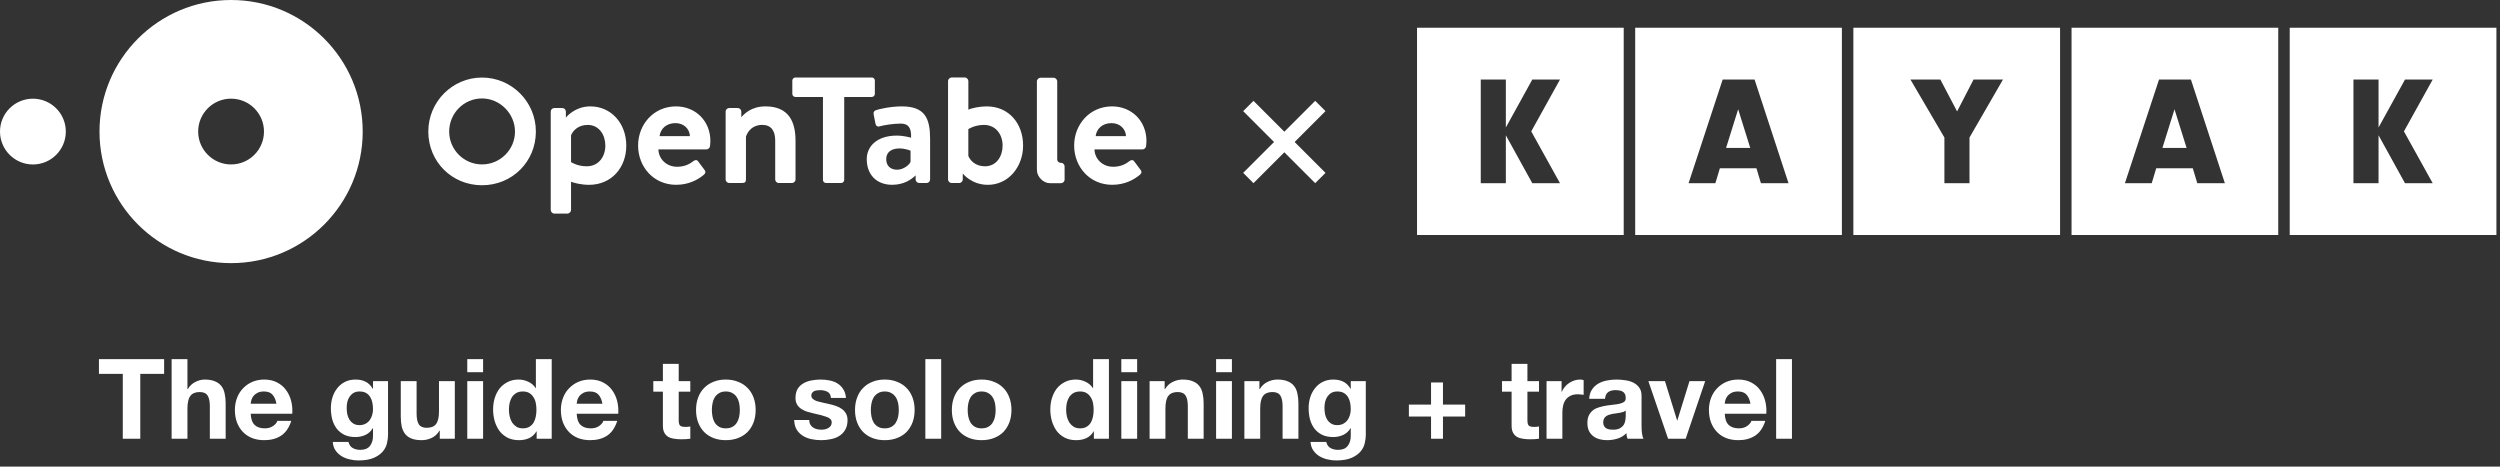 <svg width="359" height="67" viewBox="0 0 359 67" fill="none" xmlns="http://www.w3.org/2000/svg">
<rect x="0" y="0" width="359" height="67" fill="#333333" stroke="none"/>
<path fill-rule="evenodd" clip-rule="evenodd" d="M203.485 33.746H233.165V3.986H203.485V33.746ZM234.814 33.746H264.495V3.986H234.814V33.746ZM295.825 33.746H266.144V3.986H295.825V33.746ZM297.474 33.746H327.155V3.986H297.474V33.746ZM358.485 33.746H328.804V3.986H358.485V33.746ZM216.24 18.306V11.426H212.636V26.306H216.24V19.426L220.036 26.306H224.014L219.886 18.866L224.014 11.426H220.036L216.24 18.306ZM246.974 24.165L246.329 26.306H242.48L247.374 11.426H251.958L256.83 26.306H252.87L252.225 24.165H246.974ZM249.599 15.687L247.864 21.242H251.335L249.599 15.687ZM282.82 26.306H279.216V19.747L274.343 11.426H278.638L281.04 15.999L283.399 11.426H287.626L282.82 19.747V26.306ZM309.634 24.165L308.988 26.306H305.139L310.034 11.426H314.617L319.49 26.306H315.53L314.884 24.165H309.634ZM312.259 15.687L310.523 21.242H313.994L312.259 15.687ZM341.56 18.306V11.426H337.955V26.306H341.56V19.426L345.355 26.306H349.334L345.205 18.866L349.334 11.426H345.355L341.56 18.306Z" fill="white"/>
<rect x="179.998" y="14.483" width="14.627" height="2.09" transform="rotate(45 179.998 14.483)" fill="white"/>
<rect x="190.342" y="15.958" width="14.627" height="2.09" transform="rotate(135 190.342 15.958)" fill="white"/>
<path d="M33.187 0C22.748 0 14.288 8.46 14.288 18.893C14.288 29.326 22.748 37.786 33.187 37.786C43.625 37.786 52.085 29.326 52.085 18.893C52.081 8.46 43.621 0 33.187 0ZM33.183 23.614C30.575 23.614 28.457 21.498 28.457 18.889C28.457 16.28 30.571 14.168 33.183 14.168C35.791 14.168 37.908 16.284 37.908 18.889C37.908 21.502 35.794 23.614 33.183 23.614ZM0 18.893C0 16.284 2.114 14.172 4.726 14.172C7.333 14.172 9.451 16.288 9.451 18.893C9.451 21.502 7.337 23.618 4.726 23.618C2.114 23.614 0 21.502 0 18.893Z" fill="white"/>
<path d="M97.068 15.277C99.867 15.277 102.012 17.353 102.012 20.265C102.012 20.428 101.988 20.802 101.965 20.965C101.941 21.243 101.686 21.454 101.451 21.454H94.548C94.572 22.783 95.666 23.948 97.231 23.948C98.302 23.948 99.05 23.55 99.54 23.157C99.795 22.946 100.078 22.922 100.241 23.157L101.148 24.37C101.336 24.58 101.359 24.835 101.101 25.07C100.169 25.861 98.839 26.537 97.088 26.537C93.871 26.537 91.63 23.972 91.63 20.893C91.633 17.866 93.875 15.277 97.068 15.277ZM99.074 19.545C99.026 18.495 98.186 17.68 97 17.68C95.694 17.68 94.854 18.471 94.715 19.545H99.074ZM125.191 11.129H114.219C113.964 11.129 113.777 11.339 113.777 11.57V13.483C113.777 13.718 113.964 13.925 114.219 13.925H118.176V25.841C118.176 26.076 118.387 26.283 118.618 26.283H120.787C121.022 26.283 121.229 26.072 121.229 25.841V13.925H125.187C125.441 13.925 125.629 13.714 125.629 13.483V11.57C125.633 11.335 125.445 11.129 125.191 11.129ZM141.692 15.277C140.622 15.277 139.547 15.532 139.057 15.742V11.638C139.057 11.383 138.822 11.125 138.543 11.125H136.652C136.398 11.125 136.139 11.379 136.139 11.638V25.77C136.139 26.048 136.394 26.283 136.652 26.283H137.468C137.484 26.283 137.5 26.283 137.516 26.279H137.735C138.018 26.279 138.253 26.044 138.253 25.766V24.97L138.265 24.93C138.265 24.93 139.499 26.541 141.856 26.541C144.794 26.541 146.916 23.976 146.916 20.897C146.916 17.747 144.885 15.277 141.692 15.277ZM141.434 23.88C140.032 23.88 139.288 22.993 139.053 22.389V18.543C139.053 18.543 139.941 17.938 141.29 17.938C143.062 17.938 143.974 19.382 143.974 20.901C143.974 22.421 143.114 23.88 141.434 23.88ZM159.687 15.277C162.486 15.277 164.632 17.353 164.632 20.265C164.632 20.428 164.608 20.802 164.584 20.965C164.56 21.243 164.305 21.454 164.071 21.454H157.167C157.191 22.783 158.286 23.948 159.85 23.948C160.921 23.948 161.67 23.55 162.16 23.157C162.414 22.946 162.697 22.922 162.86 23.157L163.768 24.37C163.955 24.58 163.979 24.835 163.72 25.07C162.789 25.861 161.459 26.537 159.707 26.537C156.49 26.537 154.249 23.972 154.249 20.893C154.253 17.866 156.49 15.277 159.687 15.277ZM161.694 19.545C161.646 18.495 160.806 17.68 159.62 17.68C158.314 17.68 157.474 18.471 157.334 19.545H161.694ZM84.778 15.277C82.561 15.277 81.334 16.789 81.259 16.884V16.025C81.259 15.746 81.024 15.512 80.745 15.512H79.599C79.32 15.512 79.085 15.746 79.085 16.025V30.157C79.085 30.411 79.32 30.67 79.599 30.67H81.49C81.744 30.67 82.003 30.415 82.003 30.157V26.1C82.493 26.287 83.52 26.541 84.591 26.541C87.808 26.541 89.934 24.071 89.934 20.921C89.934 17.656 87.716 15.277 84.778 15.277ZM84.241 23.88C82.887 23.88 82.003 23.276 82.003 23.276V19.43C82.238 18.825 82.983 17.938 84.384 17.938C86.064 17.938 86.928 19.406 86.928 20.921C86.928 22.437 86.012 23.88 84.241 23.88ZM109.919 15.277C107.857 15.277 106.853 16.383 106.451 16.832V16.025C106.451 15.746 106.216 15.512 105.938 15.512H104.716C104.461 15.512 104.202 15.723 104.202 16.025V25.77C104.202 26.048 104.457 26.283 104.716 26.283H106.443C106.957 26.283 107.12 26.167 107.12 25.77V19.613C107.375 18.865 108.052 17.934 109.453 17.934C110.759 17.934 111.32 18.797 111.32 20.197V25.77C111.32 26.048 111.555 26.283 111.834 26.283H113.725C113.98 26.283 114.238 26.048 114.238 25.77V20.197C114.235 17.584 113.347 15.277 109.919 15.277ZM129.502 15.277C127.754 15.277 126.051 15.719 125.816 15.814C125.581 15.886 125.374 16.069 125.465 16.466L125.7 17.68C125.748 18.006 125.955 18.264 126.305 18.145C126.934 17.958 128.36 17.747 129.339 17.747C130.482 17.747 130.88 18.399 130.832 19.776C130.832 19.776 129.853 19.473 128.758 19.473C126.031 19.473 124.466 20.941 124.466 22.854C124.466 25.161 125.959 26.537 128.105 26.537C129.785 26.537 130.856 25.79 131.485 25.185V25.766C131.485 26.044 131.72 26.279 131.998 26.279H132.189C132.209 26.283 132.233 26.283 132.257 26.283H133.049C133.328 26.283 133.563 26.048 133.563 25.77V19.963C133.559 17.027 132.858 15.277 129.502 15.277ZM130.76 23.228C130.621 23.626 129.781 24.37 128.825 24.37C127.822 24.37 127.261 23.765 127.261 22.854C127.261 21.9 127.938 21.315 129.172 21.315C130.036 21.315 130.756 21.641 130.756 21.641V23.228H130.76ZM69.216 11.137C64.964 11.137 61.504 14.613 61.504 18.889C61.504 23.212 64.888 26.601 69.216 26.601C73.555 26.601 76.951 23.212 76.951 18.889C76.951 14.617 73.48 11.137 69.216 11.137ZM69.216 14.136C71.784 14.136 73.953 16.311 73.953 18.893C73.953 21.498 71.827 23.61 69.216 23.61C66.616 23.61 64.502 21.494 64.502 18.893C64.502 16.267 66.616 14.136 69.216 14.136ZM152.358 26.303C152.637 26.303 152.876 26.068 152.876 25.79V23.892C152.876 23.614 152.641 23.379 152.362 23.379H152.278C152.047 23.379 151.817 23.148 151.817 22.918V22.834V11.678C151.817 11.423 151.562 11.164 151.303 11.164H149.412C149.157 11.164 148.898 11.419 148.898 11.678V24.127L148.906 24.453C148.906 25.38 149.834 26.307 150.758 26.307L152.358 26.303Z" fill="white"/>
<path d="M17.632 53.688H14.208V51.576H23.568V53.688H20.144V63H17.632V53.688ZM24.645 51.576H26.917V55.88H26.965C27.253 55.4 27.621 55.053 28.069 54.84C28.517 54.616 28.955 54.504 29.381 54.504C29.989 54.504 30.485 54.589 30.869 54.76C31.264 54.92 31.573 55.149 31.797 55.448C32.021 55.736 32.176 56.093 32.261 56.52C32.357 56.936 32.405 57.4 32.405 57.912V63H30.133V58.328C30.133 57.645 30.027 57.139 29.813 56.808C29.6 56.467 29.221 56.296 28.677 56.296C28.059 56.296 27.611 56.483 27.333 56.856C27.056 57.219 26.917 57.821 26.917 58.664V63H24.645V51.576ZM39.698 57.976C39.591 57.4 39.399 56.963 39.122 56.664C38.855 56.365 38.444 56.216 37.89 56.216C37.527 56.216 37.223 56.28 36.978 56.408C36.743 56.525 36.551 56.675 36.402 56.856C36.263 57.037 36.162 57.229 36.098 57.432C36.044 57.635 36.012 57.816 36.002 57.976H39.698ZM36.002 59.416C36.034 60.152 36.22 60.685 36.562 61.016C36.903 61.347 37.394 61.512 38.034 61.512C38.492 61.512 38.887 61.4 39.218 61.176C39.548 60.941 39.751 60.696 39.826 60.44H41.826C41.506 61.432 41.015 62.141 40.354 62.568C39.692 62.995 38.892 63.208 37.954 63.208C37.303 63.208 36.716 63.107 36.194 62.904C35.671 62.691 35.228 62.392 34.866 62.008C34.503 61.624 34.22 61.165 34.018 60.632C33.826 60.099 33.73 59.512 33.73 58.872C33.73 58.253 33.831 57.677 34.034 57.144C34.236 56.611 34.524 56.152 34.898 55.768C35.271 55.373 35.714 55.064 36.226 54.84C36.748 54.616 37.324 54.504 37.954 54.504C38.658 54.504 39.271 54.643 39.794 54.92C40.316 55.187 40.743 55.549 41.074 56.008C41.415 56.467 41.66 56.989 41.81 57.576C41.959 58.163 42.012 58.776 41.97 59.416H36.002ZM51.626 61.048C51.946 61.048 52.229 60.984 52.474 60.856C52.72 60.728 52.922 60.557 53.082 60.344C53.242 60.131 53.36 59.891 53.434 59.624C53.52 59.347 53.562 59.059 53.562 58.76C53.562 58.419 53.53 58.099 53.466 57.8C53.402 57.491 53.296 57.219 53.146 56.984C52.997 56.749 52.8 56.563 52.554 56.424C52.309 56.285 52 56.216 51.626 56.216C51.306 56.216 51.029 56.28 50.794 56.408C50.57 56.536 50.378 56.712 50.218 56.936C50.069 57.149 49.957 57.4 49.882 57.688C49.818 57.965 49.786 58.259 49.786 58.568C49.786 58.867 49.813 59.165 49.866 59.464C49.93 59.752 50.032 60.013 50.17 60.248C50.32 60.483 50.512 60.675 50.746 60.824C50.981 60.973 51.274 61.048 51.626 61.048ZM55.722 62.472C55.722 62.803 55.674 63.181 55.578 63.608C55.493 64.035 55.301 64.429 55.002 64.792C54.704 65.165 54.272 65.48 53.706 65.736C53.141 65.992 52.384 66.12 51.434 66.12C51.029 66.12 50.613 66.067 50.186 65.96C49.77 65.864 49.386 65.709 49.034 65.496C48.693 65.283 48.405 65.005 48.17 64.664C47.946 64.333 47.818 63.933 47.786 63.464H50.042C50.149 63.891 50.357 64.184 50.666 64.344C50.976 64.515 51.333 64.6 51.738 64.6C52.378 64.6 52.842 64.408 53.13 64.024C53.429 63.64 53.573 63.155 53.562 62.568V61.48H53.53C53.285 61.917 52.933 62.243 52.474 62.456C52.026 62.659 51.552 62.76 51.05 62.76C50.432 62.76 49.898 62.653 49.45 62.44C49.002 62.216 48.634 61.917 48.346 61.544C48.058 61.16 47.845 60.717 47.706 60.216C47.578 59.704 47.514 59.165 47.514 58.6C47.514 58.067 47.589 57.555 47.738 57.064C47.898 56.563 48.128 56.125 48.426 55.752C48.725 55.368 49.093 55.064 49.53 54.84C49.978 54.616 50.49 54.504 51.066 54.504C51.61 54.504 52.085 54.605 52.49 54.808C52.906 55.011 53.253 55.352 53.53 55.832H53.562V54.728H55.722V62.472ZM65.311 63H63.151V61.848H63.103C62.816 62.328 62.442 62.675 61.983 62.888C61.525 63.101 61.056 63.208 60.575 63.208C59.968 63.208 59.466 63.128 59.072 62.968C58.688 62.808 58.383 62.584 58.16 62.296C57.935 61.997 57.776 61.64 57.679 61.224C57.594 60.797 57.551 60.328 57.551 59.816V54.728H59.824V59.4C59.824 60.083 59.93 60.595 60.144 60.936C60.357 61.267 60.736 61.432 61.279 61.432C61.898 61.432 62.346 61.251 62.623 60.888C62.901 60.515 63.039 59.907 63.039 59.064V54.728H65.311V63ZM69.372 53.448H67.1V51.576H69.372V53.448ZM67.1 54.728H69.372V63H67.1V54.728ZM77.033 58.84C77.033 58.499 77.001 58.173 76.937 57.864C76.873 57.544 76.761 57.267 76.601 57.032C76.451 56.787 76.254 56.589 76.009 56.44C75.763 56.291 75.454 56.216 75.081 56.216C74.707 56.216 74.393 56.291 74.137 56.44C73.881 56.589 73.673 56.787 73.513 57.032C73.364 57.277 73.251 57.56 73.177 57.88C73.113 58.189 73.081 58.515 73.081 58.856C73.081 59.176 73.118 59.496 73.193 59.816C73.267 60.136 73.385 60.424 73.545 60.68C73.716 60.925 73.924 61.128 74.169 61.288C74.425 61.437 74.729 61.512 75.081 61.512C75.454 61.512 75.763 61.437 76.009 61.288C76.265 61.139 76.468 60.941 76.617 60.696C76.766 60.44 76.873 60.152 76.937 59.832C77.001 59.512 77.033 59.181 77.033 58.84ZM77.065 61.944H77.033C76.766 62.392 76.414 62.717 75.977 62.92C75.55 63.112 75.065 63.208 74.521 63.208C73.902 63.208 73.358 63.091 72.889 62.856C72.419 62.611 72.03 62.285 71.721 61.88C71.422 61.464 71.193 60.989 71.033 60.456C70.883 59.923 70.809 59.368 70.809 58.792C70.809 58.237 70.883 57.704 71.033 57.192C71.193 56.669 71.422 56.211 71.721 55.816C72.03 55.421 72.414 55.107 72.873 54.872C73.332 54.627 73.865 54.504 74.473 54.504C74.963 54.504 75.427 54.611 75.865 54.824C76.313 55.027 76.665 55.331 76.921 55.736H76.953V51.576H79.225V63H77.065V61.944ZM86.51 57.976C86.403 57.4 86.212 56.963 85.934 56.664C85.668 56.365 85.257 56.216 84.702 56.216C84.34 56.216 84.035 56.28 83.79 56.408C83.555 56.525 83.364 56.675 83.214 56.856C83.076 57.037 82.974 57.229 82.91 57.432C82.857 57.635 82.825 57.816 82.814 57.976H86.51ZM82.814 59.416C82.846 60.152 83.033 60.685 83.374 61.016C83.716 61.347 84.206 61.512 84.846 61.512C85.305 61.512 85.7 61.4 86.03 61.176C86.361 60.941 86.564 60.696 86.638 60.44H88.638C88.318 61.432 87.828 62.141 87.166 62.568C86.505 62.995 85.705 63.208 84.766 63.208C84.115 63.208 83.529 63.107 83.006 62.904C82.484 62.691 82.041 62.392 81.678 62.008C81.316 61.624 81.033 61.165 80.83 60.632C80.638 60.099 80.542 59.512 80.542 58.872C80.542 58.253 80.644 57.677 80.846 57.144C81.049 56.611 81.337 56.152 81.71 55.768C82.084 55.373 82.526 55.064 83.038 54.84C83.561 54.616 84.137 54.504 84.766 54.504C85.47 54.504 86.084 54.643 86.606 54.92C87.129 55.187 87.555 55.549 87.886 56.008C88.228 56.467 88.473 56.989 88.622 57.576C88.772 58.163 88.825 58.776 88.782 59.416H82.814ZM97.463 54.728H99.127V56.248H97.463V60.344C97.463 60.728 97.527 60.984 97.655 61.112C97.783 61.24 98.039 61.304 98.423 61.304C98.551 61.304 98.673 61.299 98.791 61.288C98.908 61.277 99.02 61.261 99.127 61.24V63C98.935 63.032 98.721 63.053 98.487 63.064C98.252 63.075 98.023 63.08 97.799 63.08C97.447 63.08 97.111 63.053 96.791 63C96.481 62.957 96.204 62.867 95.959 62.728C95.724 62.589 95.537 62.392 95.399 62.136C95.26 61.88 95.191 61.544 95.191 61.128V56.248H93.815V54.728H95.191V52.248H97.463V54.728ZM102.224 58.872C102.224 59.203 102.256 59.528 102.32 59.848C102.384 60.157 102.49 60.44 102.64 60.696C102.8 60.941 103.008 61.139 103.264 61.288C103.52 61.437 103.84 61.512 104.224 61.512C104.608 61.512 104.928 61.437 105.184 61.288C105.45 61.139 105.658 60.941 105.808 60.696C105.968 60.44 106.08 60.157 106.144 59.848C106.208 59.528 106.24 59.203 106.24 58.872C106.24 58.541 106.208 58.216 106.144 57.896C106.08 57.576 105.968 57.293 105.808 57.048C105.658 56.803 105.45 56.605 105.184 56.456C104.928 56.296 104.608 56.216 104.224 56.216C103.84 56.216 103.52 56.296 103.264 56.456C103.008 56.605 102.8 56.803 102.64 57.048C102.49 57.293 102.384 57.576 102.32 57.896C102.256 58.216 102.224 58.541 102.224 58.872ZM99.952 58.872C99.952 58.211 100.053 57.613 100.256 57.08C100.458 56.536 100.746 56.077 101.12 55.704C101.493 55.32 101.941 55.027 102.464 54.824C102.986 54.611 103.573 54.504 104.224 54.504C104.874 54.504 105.461 54.611 105.984 54.824C106.517 55.027 106.97 55.32 107.344 55.704C107.717 56.077 108.005 56.536 108.208 57.08C108.41 57.613 108.512 58.211 108.512 58.872C108.512 59.533 108.41 60.131 108.208 60.664C108.005 61.197 107.717 61.656 107.344 62.04C106.97 62.413 106.517 62.701 105.984 62.904C105.461 63.107 104.874 63.208 104.224 63.208C103.573 63.208 102.986 63.107 102.464 62.904C101.941 62.701 101.493 62.413 101.12 62.04C100.746 61.656 100.458 61.197 100.256 60.664C100.053 60.131 99.952 59.533 99.952 58.872ZM116.202 60.312C116.202 60.557 116.25 60.771 116.346 60.952C116.453 61.123 116.586 61.267 116.746 61.384C116.906 61.491 117.087 61.571 117.29 61.624C117.503 61.677 117.722 61.704 117.946 61.704C118.106 61.704 118.271 61.688 118.442 61.656C118.623 61.613 118.783 61.555 118.922 61.48C119.071 61.395 119.194 61.288 119.29 61.16C119.386 61.021 119.434 60.851 119.434 60.648C119.434 60.307 119.205 60.051 118.746 59.88C118.298 59.709 117.669 59.539 116.858 59.368C116.527 59.293 116.202 59.208 115.882 59.112C115.573 59.005 115.295 58.872 115.05 58.712C114.805 58.541 114.607 58.333 114.458 58.088C114.309 57.832 114.234 57.523 114.234 57.16C114.234 56.627 114.335 56.189 114.538 55.848C114.751 55.507 115.029 55.24 115.37 55.048C115.711 54.845 116.095 54.707 116.522 54.632C116.949 54.547 117.386 54.504 117.834 54.504C118.282 54.504 118.714 54.547 119.13 54.632C119.557 54.717 119.935 54.861 120.266 55.064C120.597 55.267 120.869 55.539 121.082 55.88C121.306 56.211 121.439 56.632 121.482 57.144H119.322C119.29 56.707 119.125 56.413 118.826 56.264C118.527 56.104 118.175 56.024 117.77 56.024C117.642 56.024 117.503 56.035 117.354 56.056C117.205 56.067 117.066 56.099 116.938 56.152C116.821 56.205 116.719 56.285 116.634 56.392C116.549 56.488 116.506 56.621 116.506 56.792C116.506 56.995 116.581 57.16 116.73 57.288C116.879 57.416 117.071 57.523 117.306 57.608C117.551 57.683 117.829 57.752 118.138 57.816C118.447 57.88 118.762 57.949 119.082 58.024C119.413 58.099 119.733 58.189 120.042 58.296C120.362 58.403 120.645 58.547 120.89 58.728C121.135 58.899 121.333 59.117 121.482 59.384C121.631 59.64 121.706 59.96 121.706 60.344C121.706 60.888 121.594 61.347 121.37 61.72C121.157 62.083 120.874 62.376 120.522 62.6C120.17 62.824 119.765 62.979 119.306 63.064C118.858 63.16 118.399 63.208 117.93 63.208C117.45 63.208 116.981 63.16 116.522 63.064C116.063 62.968 115.653 62.808 115.29 62.584C114.938 62.36 114.645 62.067 114.41 61.704C114.186 61.331 114.063 60.867 114.042 60.312H116.202ZM125.052 58.872C125.052 59.203 125.084 59.528 125.148 59.848C125.212 60.157 125.319 60.44 125.468 60.696C125.628 60.941 125.836 61.139 126.092 61.288C126.348 61.437 126.668 61.512 127.052 61.512C127.436 61.512 127.756 61.437 128.012 61.288C128.279 61.139 128.487 60.941 128.636 60.696C128.796 60.44 128.908 60.157 128.972 59.848C129.036 59.528 129.068 59.203 129.068 58.872C129.068 58.541 129.036 58.216 128.972 57.896C128.908 57.576 128.796 57.293 128.636 57.048C128.487 56.803 128.279 56.605 128.012 56.456C127.756 56.296 127.436 56.216 127.052 56.216C126.668 56.216 126.348 56.296 126.092 56.456C125.836 56.605 125.628 56.803 125.468 57.048C125.319 57.293 125.212 57.576 125.148 57.896C125.084 58.216 125.052 58.541 125.052 58.872ZM122.78 58.872C122.78 58.211 122.881 57.613 123.084 57.08C123.287 56.536 123.575 56.077 123.948 55.704C124.321 55.32 124.769 55.027 125.292 54.824C125.815 54.611 126.401 54.504 127.052 54.504C127.703 54.504 128.289 54.611 128.812 54.824C129.345 55.027 129.799 55.32 130.172 55.704C130.545 56.077 130.833 56.536 131.036 57.08C131.239 57.613 131.34 58.211 131.34 58.872C131.34 59.533 131.239 60.131 131.036 60.664C130.833 61.197 130.545 61.656 130.172 62.04C129.799 62.413 129.345 62.701 128.812 62.904C128.289 63.107 127.703 63.208 127.052 63.208C126.401 63.208 125.815 63.107 125.292 62.904C124.769 62.701 124.321 62.413 123.948 62.04C123.575 61.656 123.287 61.197 123.084 60.664C122.881 60.131 122.78 59.533 122.78 58.872ZM132.881 51.576H135.153V63H132.881V51.576ZM138.958 58.872C138.958 59.203 138.99 59.528 139.054 59.848C139.118 60.157 139.225 60.44 139.374 60.696C139.534 60.941 139.742 61.139 139.998 61.288C140.254 61.437 140.574 61.512 140.958 61.512C141.342 61.512 141.662 61.437 141.918 61.288C142.185 61.139 142.393 60.941 142.542 60.696C142.702 60.44 142.814 60.157 142.878 59.848C142.942 59.528 142.974 59.203 142.974 58.872C142.974 58.541 142.942 58.216 142.878 57.896C142.814 57.576 142.702 57.293 142.542 57.048C142.393 56.803 142.185 56.605 141.918 56.456C141.662 56.296 141.342 56.216 140.958 56.216C140.574 56.216 140.254 56.296 139.998 56.456C139.742 56.605 139.534 56.803 139.374 57.048C139.225 57.293 139.118 57.576 139.054 57.896C138.99 58.216 138.958 58.541 138.958 58.872ZM136.686 58.872C136.686 58.211 136.787 57.613 136.99 57.08C137.193 56.536 137.481 56.077 137.854 55.704C138.227 55.32 138.675 55.027 139.198 54.824C139.721 54.611 140.307 54.504 140.958 54.504C141.609 54.504 142.195 54.611 142.718 54.824C143.251 55.027 143.705 55.32 144.078 55.704C144.451 56.077 144.739 56.536 144.942 57.08C145.145 57.613 145.246 58.211 145.246 58.872C145.246 59.533 145.145 60.131 144.942 60.664C144.739 61.197 144.451 61.656 144.078 62.04C143.705 62.413 143.251 62.701 142.718 62.904C142.195 63.107 141.609 63.208 140.958 63.208C140.307 63.208 139.721 63.107 139.198 62.904C138.675 62.701 138.227 62.413 137.854 62.04C137.481 61.656 137.193 61.197 136.99 60.664C136.787 60.131 136.686 59.533 136.686 58.872ZM157.049 58.84C157.049 58.499 157.017 58.173 156.953 57.864C156.889 57.544 156.777 57.267 156.617 57.032C156.467 56.787 156.27 56.589 156.025 56.44C155.779 56.291 155.47 56.216 155.097 56.216C154.723 56.216 154.409 56.291 154.153 56.44C153.897 56.589 153.689 56.787 153.529 57.032C153.379 57.277 153.267 57.56 153.193 57.88C153.129 58.189 153.097 58.515 153.097 58.856C153.097 59.176 153.134 59.496 153.209 59.816C153.283 60.136 153.401 60.424 153.561 60.68C153.731 60.925 153.939 61.128 154.185 61.288C154.441 61.437 154.745 61.512 155.097 61.512C155.47 61.512 155.779 61.437 156.025 61.288C156.281 61.139 156.483 60.941 156.633 60.696C156.782 60.44 156.889 60.152 156.953 59.832C157.017 59.512 157.049 59.181 157.049 58.84ZM157.081 61.944H157.049C156.782 62.392 156.43 62.717 155.993 62.92C155.566 63.112 155.081 63.208 154.536 63.208C153.918 63.208 153.374 63.091 152.905 62.856C152.435 62.611 152.046 62.285 151.737 61.88C151.438 61.464 151.209 60.989 151.049 60.456C150.899 59.923 150.825 59.368 150.825 58.792C150.825 58.237 150.899 57.704 151.049 57.192C151.209 56.669 151.438 56.211 151.737 55.816C152.046 55.421 152.43 55.107 152.889 54.872C153.347 54.627 153.881 54.504 154.489 54.504C154.979 54.504 155.443 54.611 155.881 54.824C156.329 55.027 156.681 55.331 156.937 55.736H156.969V51.576H159.241V63H157.081V61.944ZM163.294 53.448H161.022V51.576H163.294V53.448ZM161.022 54.728H163.294V63H161.022V54.728ZM165.083 54.728H167.243V55.88H167.291C167.579 55.4 167.952 55.053 168.411 54.84C168.869 54.616 169.339 54.504 169.819 54.504C170.427 54.504 170.923 54.589 171.307 54.76C171.701 54.92 172.011 55.149 172.235 55.448C172.459 55.736 172.613 56.093 172.699 56.52C172.795 56.936 172.843 57.4 172.843 57.912V63H170.571V58.328C170.571 57.645 170.464 57.139 170.251 56.808C170.037 56.467 169.659 56.296 169.115 56.296C168.496 56.296 168.048 56.483 167.771 56.856C167.493 57.219 167.355 57.821 167.355 58.664V63H165.083V54.728ZM176.903 53.448H174.631V51.576H176.903V53.448ZM174.631 54.728H176.903V63H174.631V54.728ZM178.692 54.728H180.852V55.88H180.9C181.188 55.4 181.561 55.053 182.02 54.84C182.479 54.616 182.948 54.504 183.428 54.504C184.036 54.504 184.532 54.589 184.916 54.76C185.311 54.92 185.62 55.149 185.844 55.448C186.068 55.736 186.223 56.093 186.308 56.52C186.404 56.936 186.452 57.4 186.452 57.912V63H184.18V58.328C184.18 57.645 184.073 57.139 183.86 56.808C183.647 56.467 183.268 56.296 182.724 56.296C182.105 56.296 181.657 56.483 181.38 56.856C181.103 57.219 180.964 57.821 180.964 58.664V63H178.692V54.728ZM192.033 61.048C192.353 61.048 192.635 60.984 192.881 60.856C193.126 60.728 193.329 60.557 193.489 60.344C193.649 60.131 193.766 59.891 193.841 59.624C193.926 59.347 193.969 59.059 193.969 58.76C193.969 58.419 193.937 58.099 193.873 57.8C193.809 57.491 193.702 57.219 193.553 56.984C193.403 56.749 193.206 56.563 192.961 56.424C192.715 56.285 192.406 56.216 192.033 56.216C191.713 56.216 191.435 56.28 191.201 56.408C190.977 56.536 190.785 56.712 190.625 56.936C190.475 57.149 190.363 57.4 190.289 57.688C190.225 57.965 190.193 58.259 190.193 58.568C190.193 58.867 190.219 59.165 190.273 59.464C190.337 59.752 190.438 60.013 190.577 60.248C190.726 60.483 190.918 60.675 191.153 60.824C191.387 60.973 191.681 61.048 192.033 61.048ZM196.128 62.472C196.128 62.803 196.081 63.181 195.985 63.608C195.899 64.035 195.707 64.429 195.409 64.792C195.11 65.165 194.678 65.48 194.113 65.736C193.547 65.992 192.79 66.12 191.841 66.12C191.435 66.12 191.019 66.067 190.593 65.96C190.177 65.864 189.793 65.709 189.441 65.496C189.099 65.283 188.811 65.005 188.577 64.664C188.353 64.333 188.225 63.933 188.193 63.464H190.449C190.555 63.891 190.763 64.184 191.073 64.344C191.382 64.515 191.739 64.6 192.145 64.6C192.785 64.6 193.249 64.408 193.537 64.024C193.835 63.64 193.979 63.155 193.969 62.568V61.48H193.937C193.691 61.917 193.339 62.243 192.881 62.456C192.433 62.659 191.958 62.76 191.457 62.76C190.838 62.76 190.305 62.653 189.857 62.44C189.409 62.216 189.041 61.917 188.753 61.544C188.465 61.16 188.251 60.717 188.113 60.216C187.985 59.704 187.921 59.165 187.921 58.6C187.921 58.067 187.995 57.555 188.145 57.064C188.305 56.563 188.534 56.125 188.833 55.752C189.131 55.368 189.499 55.064 189.937 54.84C190.385 54.616 190.897 54.504 191.473 54.504C192.017 54.504 192.491 54.605 192.897 54.808C193.313 55.011 193.659 55.352 193.937 55.832H193.969V54.728H196.128V62.472ZM207.211 58.104H210.395V59.816H207.211V63H205.499V59.816H202.315V58.104H205.499V54.92H207.211V58.104ZM219.338 54.728H221.002V56.248H219.338V60.344C219.338 60.728 219.402 60.984 219.53 61.112C219.658 61.24 219.914 61.304 220.298 61.304C220.426 61.304 220.548 61.299 220.666 61.288C220.783 61.277 220.895 61.261 221.002 61.24V63C220.81 63.032 220.596 63.053 220.362 63.064C220.127 63.075 219.898 63.08 219.674 63.08C219.322 63.08 218.986 63.053 218.666 63C218.356 62.957 218.079 62.867 217.834 62.728C217.599 62.589 217.412 62.392 217.274 62.136C217.135 61.88 217.066 61.544 217.066 61.128V56.248H215.69V54.728H217.066V52.248H219.338V54.728ZM222.083 54.728H224.243V56.264H224.275C224.381 56.008 224.525 55.773 224.707 55.56C224.888 55.336 225.096 55.149 225.331 55C225.565 54.84 225.816 54.717 226.083 54.632C226.349 54.547 226.627 54.504 226.915 54.504C227.064 54.504 227.229 54.531 227.411 54.584V56.696C227.304 56.675 227.176 56.659 227.027 56.648C226.877 56.627 226.733 56.616 226.595 56.616C226.179 56.616 225.827 56.685 225.539 56.824C225.251 56.963 225.016 57.155 224.835 57.4C224.664 57.635 224.541 57.912 224.467 58.232C224.392 58.552 224.355 58.899 224.355 59.272V63H222.083V54.728ZM228.206 57.272C228.238 56.739 228.371 56.296 228.606 55.944C228.84 55.592 229.139 55.309 229.502 55.096C229.864 54.883 230.27 54.733 230.718 54.648C231.176 54.552 231.635 54.504 232.094 54.504C232.51 54.504 232.931 54.536 233.358 54.6C233.784 54.653 234.174 54.765 234.526 54.936C234.878 55.107 235.166 55.347 235.39 55.656C235.614 55.955 235.726 56.355 235.726 56.856V61.16C235.726 61.533 235.747 61.891 235.79 62.232C235.832 62.573 235.907 62.829 236.014 63H233.71C233.667 62.872 233.63 62.744 233.598 62.616C233.576 62.477 233.56 62.339 233.55 62.2C233.187 62.573 232.76 62.835 232.27 62.984C231.779 63.133 231.278 63.208 230.766 63.208C230.371 63.208 230.003 63.16 229.662 63.064C229.32 62.968 229.022 62.819 228.766 62.616C228.51 62.413 228.307 62.157 228.158 61.848C228.019 61.539 227.95 61.171 227.95 60.744C227.95 60.275 228.03 59.891 228.19 59.592C228.36 59.283 228.574 59.037 228.83 58.856C229.096 58.675 229.395 58.541 229.726 58.456C230.067 58.36 230.408 58.285 230.75 58.232C231.091 58.179 231.427 58.136 231.758 58.104C232.088 58.072 232.382 58.024 232.638 57.96C232.894 57.896 233.096 57.805 233.246 57.688C233.395 57.56 233.464 57.379 233.454 57.144C233.454 56.899 233.411 56.707 233.326 56.568C233.251 56.419 233.144 56.307 233.006 56.232C232.878 56.147 232.723 56.093 232.542 56.072C232.371 56.04 232.184 56.024 231.982 56.024C231.534 56.024 231.182 56.12 230.926 56.312C230.67 56.504 230.52 56.824 230.478 57.272H228.206ZM233.454 58.952C233.358 59.037 233.235 59.107 233.086 59.16C232.947 59.203 232.792 59.24 232.622 59.272C232.462 59.304 232.291 59.331 232.11 59.352C231.928 59.373 231.747 59.4 231.566 59.432C231.395 59.464 231.224 59.507 231.054 59.56C230.894 59.613 230.75 59.688 230.622 59.784C230.504 59.869 230.408 59.981 230.334 60.12C230.259 60.259 230.222 60.435 230.222 60.648C230.222 60.851 230.259 61.021 230.334 61.16C230.408 61.299 230.51 61.411 230.638 61.496C230.766 61.571 230.915 61.624 231.086 61.656C231.256 61.688 231.432 61.704 231.614 61.704C232.062 61.704 232.408 61.629 232.654 61.48C232.899 61.331 233.08 61.155 233.198 60.952C233.315 60.739 233.384 60.525 233.406 60.312C233.438 60.099 233.454 59.928 233.454 59.8V58.952ZM242.065 63H239.537L236.705 54.728H239.089L240.833 60.376H240.865L242.609 54.728H244.865L242.065 63ZM251.37 57.976C251.263 57.4 251.071 56.963 250.794 56.664C250.527 56.365 250.116 56.216 249.562 56.216C249.199 56.216 248.895 56.28 248.65 56.408C248.415 56.525 248.223 56.675 248.074 56.856C247.935 57.037 247.834 57.229 247.77 57.432C247.716 57.635 247.684 57.816 247.674 57.976H251.37ZM247.674 59.416C247.706 60.152 247.892 60.685 248.234 61.016C248.575 61.347 249.066 61.512 249.706 61.512C250.164 61.512 250.559 61.4 250.89 61.176C251.22 60.941 251.423 60.696 251.498 60.44H253.498C253.178 61.432 252.687 62.141 252.026 62.568C251.364 62.995 250.564 63.208 249.626 63.208C248.975 63.208 248.388 63.107 247.866 62.904C247.343 62.691 246.9 62.392 246.538 62.008C246.175 61.624 245.892 61.165 245.69 60.632C245.498 60.099 245.402 59.512 245.402 58.872C245.402 58.253 245.503 57.677 245.706 57.144C245.908 56.611 246.196 56.152 246.57 55.768C246.943 55.373 247.386 55.064 247.898 54.84C248.42 54.616 248.996 54.504 249.626 54.504C250.33 54.504 250.943 54.643 251.466 54.92C251.988 55.187 252.415 55.549 252.746 56.008C253.087 56.467 253.332 56.989 253.482 57.576C253.631 58.163 253.684 58.776 253.642 59.416H247.674ZM255.053 51.576H257.325V63H255.053V51.576Z" fill="white"/>
</svg>
